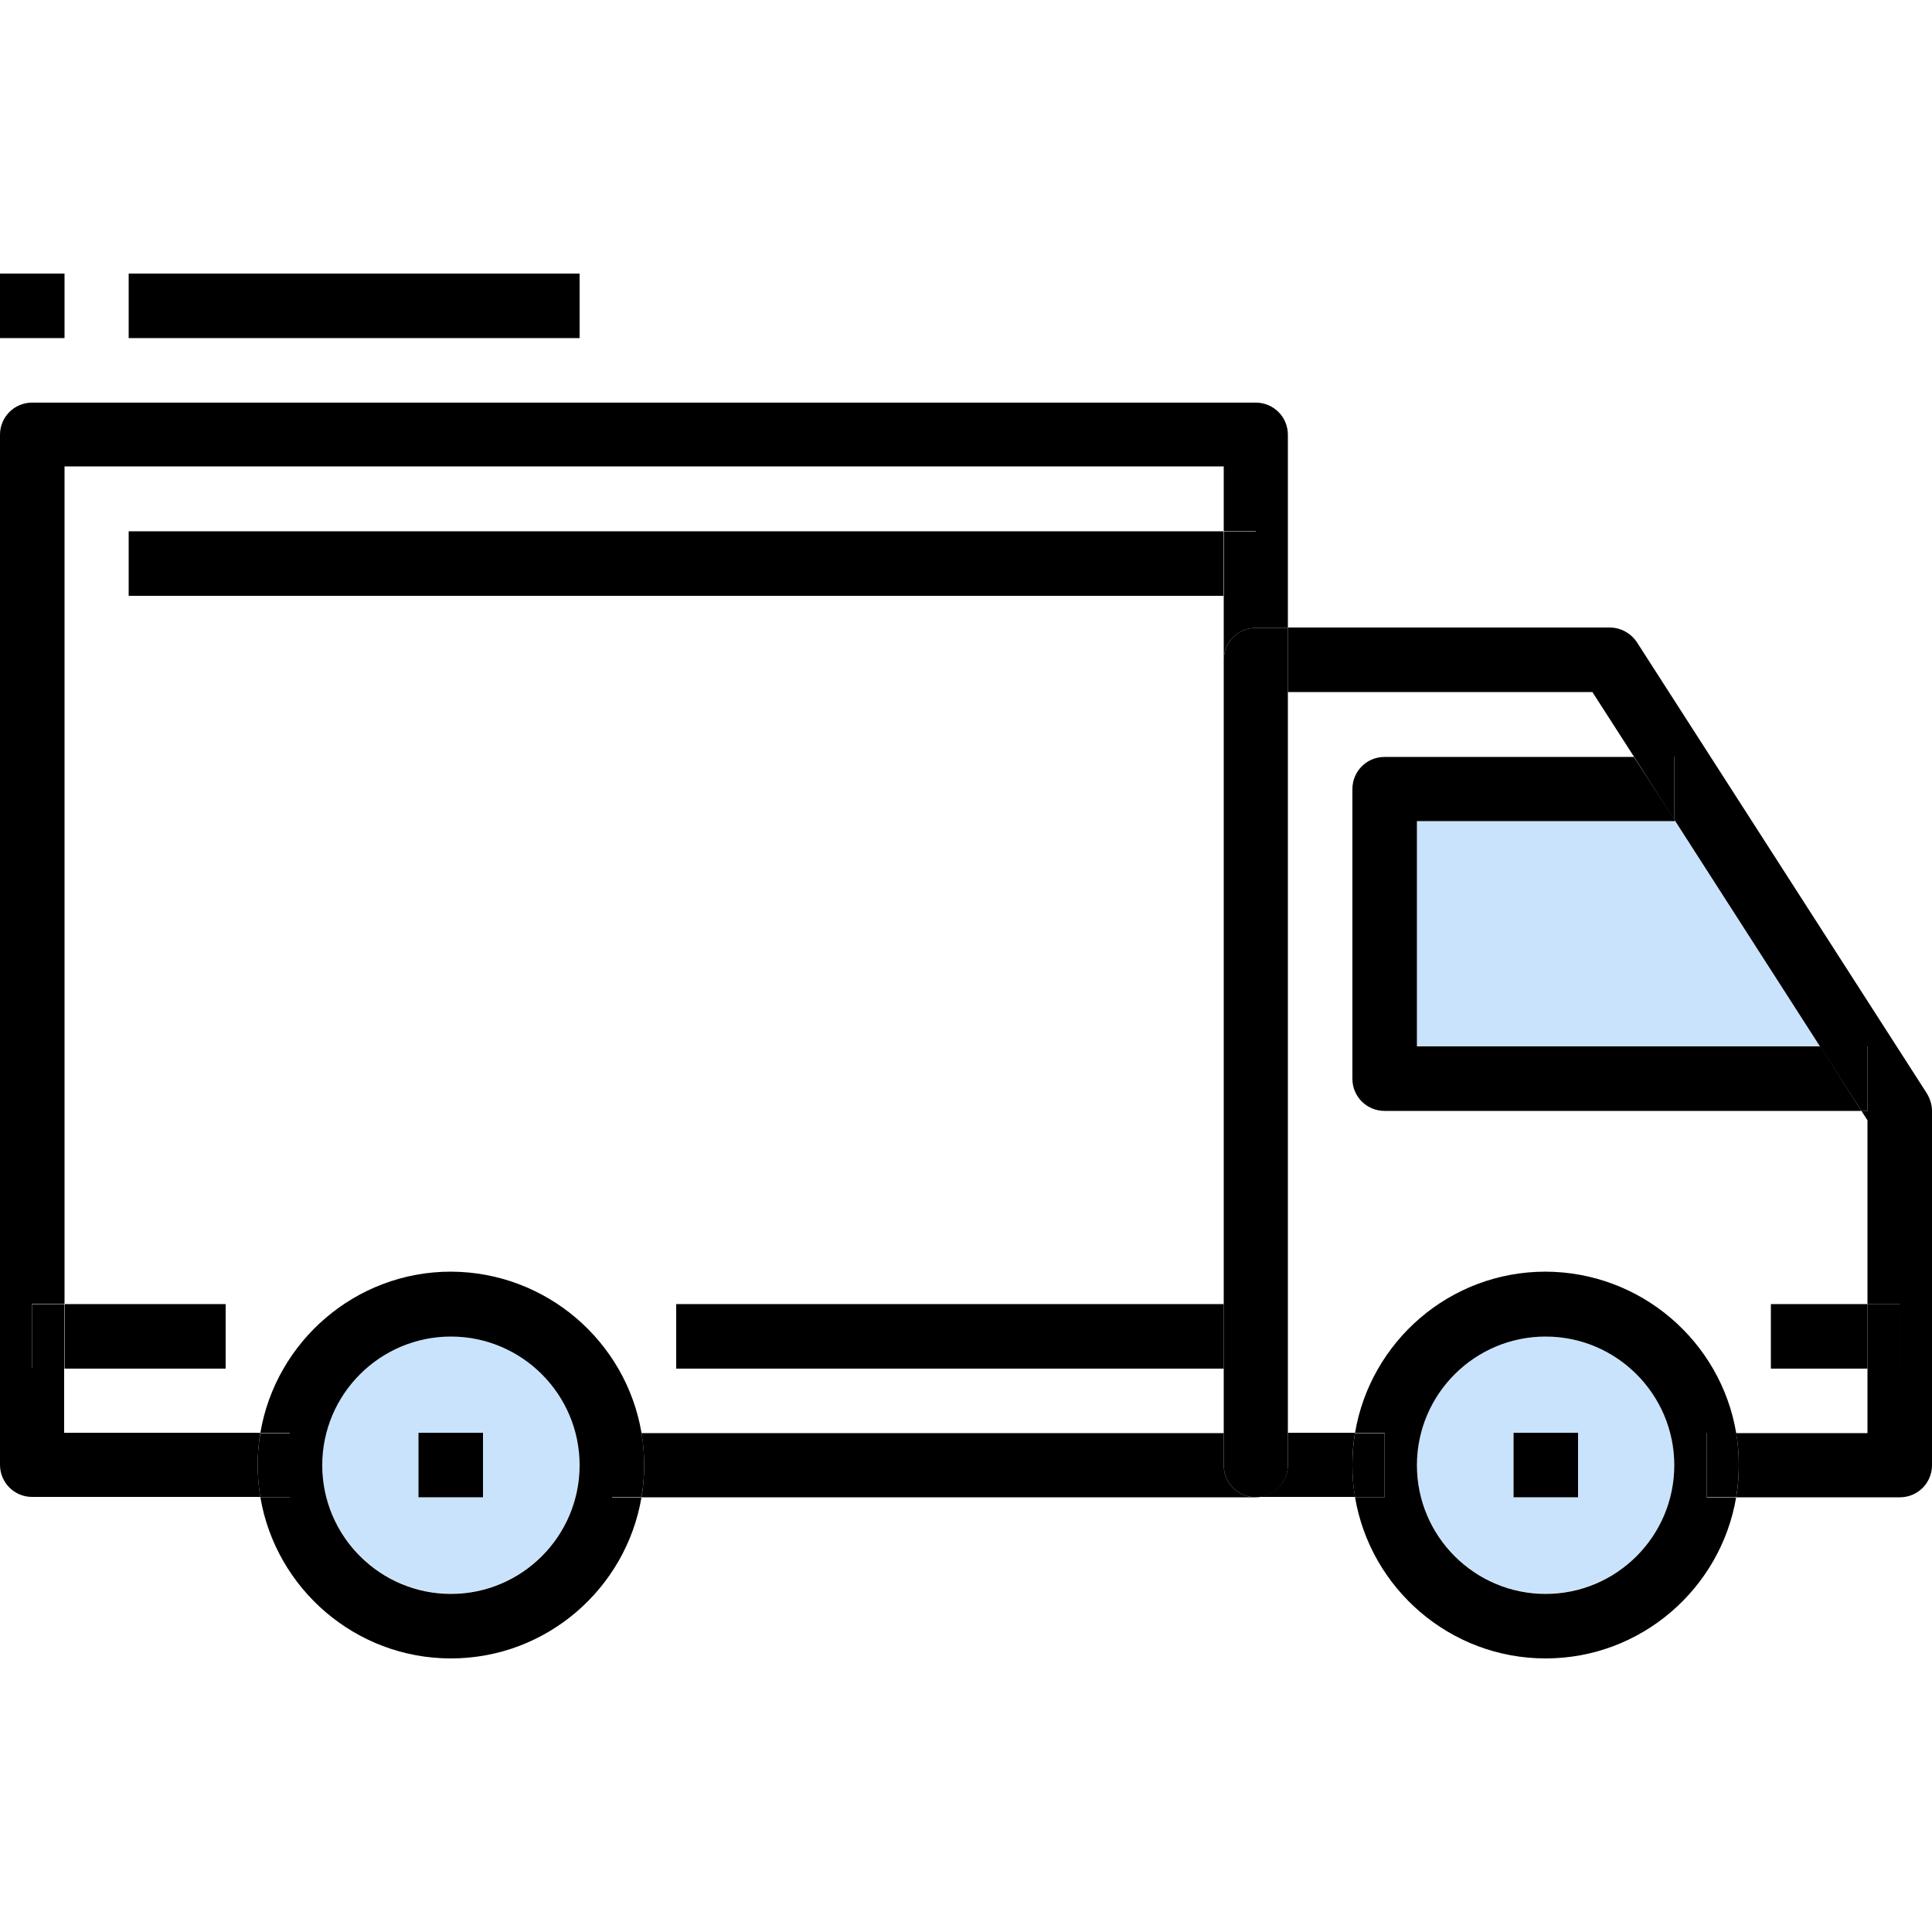 <?xml version="1.0" encoding="utf-8"?>
<!-- Generator: Adobe Illustrator 24.1.2, SVG Export Plug-In . SVG Version: 6.00 Build 0)  -->
<svg version="1.1" id="Capa_1" xmlns="http://www.w3.org/2000/svg" xmlns:xlink="http://www.w3.org/1999/xlink" x="0px" y="0px"
	 viewBox="0 0 512 512" style="enable-background:new 0 0 512 512;" xml:space="preserve">
<style type="text/css">
	.st0{fill:#CAE3FC;}
</style>
<g>
	<g id="XMLID_1_">
		<g>
			<polygon class="st0" points="443.7,217.3 482.3,277.3 375.5,277.3 375.5,217.6 443.7,217.6 			"/>
			<path class="st0" d="M119.5,354.1c18.8,0,34.1,15.3,34.1,34.1c0,18.8-15.3,34.1-34.1,34.1c-18.8,0-34.1-15.3-34.1-34.1
				C85.3,369.4,100.6,354.1,119.5,354.1z M128,396.8v-17.1h-17.1v17.1H128z"/>
			<path class="st0" d="M409.6,354.1c18.8,0,34.1,15.3,34.1,34.1c0,18.8-15.3,34.1-34.1,34.1c-18.8,0-34.1-15.3-34.1-34.1
				C375.5,369.4,390.8,354.1,409.6,354.1z M418.1,396.8v-17.1h-17.1v17.1H418.1z"/>
			<path d="M512,294.4v93.9c0,4.7-3.8,8.5-8.5,8.5h-43.4c0.5-2.8,0.7-5.6,0.7-8.5s-0.2-5.8-0.7-8.5h34.8v-17.1h8.5v-17.1h-8.5v-48.7
				l-1.6-2.5h1.6v-17.1h-12.6l-38.6-60.1v-16.7H433l-11-17.1h-80.7v-17.1h85.3c2.9,0,5.6,1.5,7.2,3.9l76.8,119.5
				C511.5,291.2,512,292.8,512,294.4z"/>
			<rect x="494.9" y="345.6" width="8.5" height="17.1"/>
			<rect x="469.3" y="345.6" width="25.6" height="17.1"/>
			<polygon points="494.9,277.3 494.9,294.4 493.3,294.4 482.3,277.3 			"/>
			<path d="M493.3,294.4H366.9c-4.7,0-8.5-3.8-8.5-8.5v-76.8c0-4.7,3.8-8.5,8.5-8.5H433l10.8,16.7v0.3h-68.3v59.7h106.9L493.3,294.4
				z"/>
			<path d="M460.1,379.7c0.5,2.8,0.7,5.6,0.7,8.5s-0.2,5.8-0.7,8.5h-7.8v-17.1H460.1z"/>
			<path d="M460.1,379.7h-7.8v17.1h7.8c-4.1,24.2-25.2,42.7-50.5,42.7c-25.3,0-46.4-18.5-50.5-42.7h7.8v-17.1h-7.8
				c4.1-24.2,25.1-42.7,50.5-42.7C434.9,337.1,456,355.5,460.1,379.7z M443.7,388.3c0-18.8-15.3-34.1-34.1-34.1
				c-18.8,0-34.1,15.3-34.1,34.1c0,18.8,15.3,34.1,34.1,34.1C428.4,422.4,443.7,407.1,443.7,388.3z"/>
			<polygon points="443.7,200.5 443.7,217.3 433,200.5 			"/>
			<rect x="401.1" y="379.7" width="17.1" height="17.1"/>
			<path d="M366.9,379.7v17.1h-7.8c-0.5-2.8-0.7-5.6-0.7-8.5s0.2-5.8,0.7-8.5H366.9z"/>
			<path d="M341.3,379.7h17.8c-0.5,2.8-0.7,5.6-0.7,8.5s0.2,5.8,0.7,8.5h-26.3c4.7,0,8.5-3.8,8.5-8.5V379.7z"/>
			<path d="M341.3,183.5v196.3v8.5c0,4.7-3.8,8.5-8.5,8.5s-8.5-3.8-8.5-8.5v-8.5v-17.1v-17.1V174.9c0-4.7,3.8-8.5,8.5-8.5h8.5V183.5
				z"/>
			<path d="M341.3,115.2v51.2h-8.5c-4.7,0-8.5,3.8-8.5,8.5v-17.1h8.5v-17.1h-8.5v-17.1H17.1v221.9H8.5v17.1h8.5v17.1H69
				c-0.5,2.8-0.7,5.6-0.7,8.5s0.2,5.8,0.7,8.5H8.5c-4.7,0-8.5-3.8-8.5-8.5V115.2c0-4.7,3.8-8.5,8.5-8.5h324.3
				C337.5,106.7,341.3,110.5,341.3,115.2z"/>
			<rect x="324.3" y="140.8" width="8.5" height="17.1"/>
			<path d="M332.8,396.8H170c0.5-2.8,0.7-5.6,0.7-8.5s-0.2-5.8-0.7-8.5h154.3v8.5C324.3,393,328.1,396.8,332.8,396.8z"/>
			<rect x="179.2" y="345.6" width="145.1" height="17.1"/>
			<rect x="34.1" y="140.8" width="290.1" height="17.1"/>
			<path d="M170,379.7c0.5,2.8,0.7,5.6,0.7,8.5s-0.2,5.8-0.7,8.5h-7.8v-17.1H170z"/>
			<path d="M170,379.7h-7.8v17.1h7.8c-4.1,24.2-25.2,42.7-50.5,42.7c-25.3,0-46.4-18.5-50.5-42.7h7.8v-17.1H69
				c4.1-24.2,25.2-42.7,50.5-42.7C144.8,337.1,165.9,355.5,170,379.7z M153.6,388.3c0-18.8-15.3-34.1-34.1-34.1
				c-18.8,0-34.1,15.3-34.1,34.1c0,18.8,15.3,34.1,34.1,34.1C138.3,422.4,153.6,407.1,153.6,388.3z"/>
			<rect x="34.1" y="72.5" width="119.5" height="17.1"/>
			<rect x="110.9" y="379.7" width="17.1" height="17.1"/>
			<path d="M76.8,379.7v17.1H69c-0.5-2.8-0.7-5.6-0.7-8.5s0.2-5.8,0.7-8.5H76.8z"/>
			<rect x="17.1" y="345.6" width="42.7" height="17.1"/>
			<rect x="8.5" y="345.6" width="8.5" height="17.1"/>
			<rect y="72.5" width="17.1" height="17.1"/>
		</g>
		<g>
		</g>
	</g>
</g>
</svg>
